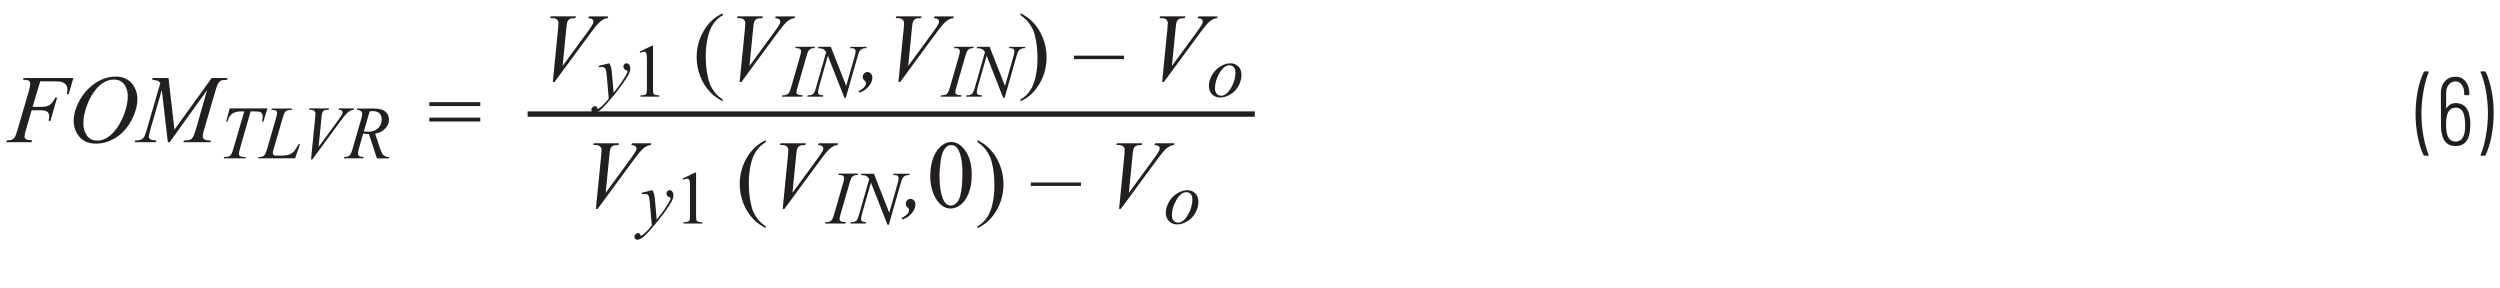   <svg xmlns="http://www.w3.org/2000/svg" width="6.42in" height=".74in" viewBox="0 0 462.08 53.53">
   <path d="m449.03,28.8c-.43-.9-.79-2.03-1.06-3.38-.28-1.36-.41-2.77-.41-4.23s.14-2.97.42-4.36c.28-1.4.65-2.55,1.11-3.45.05-.08.12-.13.22-.13h.54c.06,0,.11.02.13.06.03.04.03.09,0,.14-.38.94-.7,2.09-.95,3.47s-.38,2.79-.38,4.23.13,2.82.38,4.17c.25,1.35.57,2.49.95,3.41.01.01.02.04.02.07s-.02.07-.04.09c-.03.02-.07.04-.12.04h-.59c-.1,0-.17-.04-.22-.13Z" fill="#231f20" stroke-width="0">
   </path>
   <path d="m457.72,23.18c0,.46-.03.92-.09,1.4-.12.83-.4,1.46-.85,1.9-.45.44-1.05.66-1.79.66-.7,0-1.27-.2-1.71-.6-.44-.4-.73-1-.86-1.79-.1-.38-.14-.89-.14-1.53l-.02-5.92c0-.91.25-1.65.76-2.21.5-.56,1.16-.84,1.98-.84.74,0,1.35.28,1.83.84.47.56.71,1.29.71,2.21v.2c0,.12-.06.18-.18.18h-.59c-.12,0-.18-.06-.18-.18v-.2c0-.64-.15-1.16-.46-1.57-.31-.41-.68-.61-1.12-.61-.53,0-.95.2-1.28.6-.32.4-.49.93-.49,1.58v2.77s0,.05.03.05.04-.01.06-.04c.18-.3.42-.53.72-.69.3-.16.63-.24.99-.24.67,0,1.22.2,1.66.59.43.4.72.96.86,1.69.12.47.18,1.05.18,1.75Zm-.95-.05c0-.55-.06-1.11-.18-1.67-.23-.97-.76-1.46-1.6-1.46s-1.38.52-1.62,1.55c-.1.43-.14.96-.14,1.58,0,.53.04,1.02.11,1.48.22,1.13.77,1.69,1.66,1.69s1.48-.6,1.69-1.8c.06-.48.09-.94.09-1.37Z" fill="#231f20" stroke-width="0">
   </path>
   <path d="m460.6,13.37c.43.89.79,2.02,1.06,3.38.28,1.37.41,2.78.41,4.23s-.14,2.95-.41,4.36c-.28,1.4-.64,2.56-1.1,3.46-.05.08-.12.13-.22.13h-.56c-.06,0-.1-.02-.13-.06s-.03-.09,0-.14c.4-.92.72-2.08.97-3.46s.38-2.8.38-4.25-.13-2.82-.38-4.18c-.25-1.36-.58-2.48-.97-3.38l-.02-.07c0-.1.05-.14.16-.14h.59c.1,0,.17.04.22.13Z" fill="#231f20" stroke-width="0">
   </path>
   <path d="m78.58,18.98h9.48v.72h-9.48v-.72Zm0,2.87h9.48v.72h-9.48v-.72Z" fill="#231f20" stroke-width="0">
   </path>
   <path d="m6.3,15.13l-1.41,4.72h1.56c.7,0,1.23-.11,1.58-.33s.71-.68,1.08-1.39h.33l-1.24,4.34h-.35c.09-.35.13-.64.13-.87,0-.36-.12-.63-.36-.83-.24-.2-.68-.29-1.33-.29h-1.58l-1.04,3.59c-.19.64-.28,1.06-.28,1.27s.08.38.24.5.56.2,1.18.24l-.11.33H0l.11-.33c.46-.01.76-.05.91-.12.23-.1.41-.23.52-.4.16-.24.35-.74.56-1.49l2.1-7.18c.17-.58.25-1.03.25-1.36,0-.15-.04-.28-.11-.39s-.19-.19-.34-.24-.45-.08-.89-.08l.11-.33h9.25l-.88,3.01h-.33c.06-.36.1-.66.1-.9,0-.39-.11-.69-.32-.92-.21-.22-.49-.38-.82-.48-.23-.06-.76-.09-1.57-.09h-2.35Z" fill="#231f20" stroke-width="0">
   </path>
   <path d="m20.31,14.22c.79,0,1.49.17,2.1.51.61.34,1.09.85,1.43,1.52.35.67.52,1.37.52,2.09,0,1.28-.37,2.62-1.11,4.02s-1.71,2.47-2.9,3.21-2.43,1.11-3.71,1.11c-.92,0-1.69-.2-2.31-.61-.62-.41-1.08-.95-1.37-1.61s-.44-1.32-.44-1.94c0-1.11.27-2.21.8-3.3s1.18-2,1.92-2.72c.74-.73,1.54-1.29,2.38-1.68s1.74-.59,2.69-.59Zm-.3.56c-.59,0-1.16.15-1.72.43-.56.29-1.11.77-1.67,1.42-.55.66-1.05,1.52-1.49,2.59-.54,1.31-.81,2.55-.81,3.72,0,.83.21,1.57.64,2.21.43.64,1.08.96,1.97.96.53,0,1.06-.13,1.57-.4s1.05-.71,1.6-1.35c.7-.8,1.28-1.83,1.76-3.07.47-1.24.71-2.41.71-3.48,0-.8-.21-1.5-.64-2.11s-1.07-.92-1.93-.92Z" fill="#231f20" stroke-width="0">
   </path>
   <path d="m30.14,14.49l1.1,9.6,6.92-9.6h2.91v.33c-.63.04-1,.08-1.12.12-.19.08-.37.23-.53.46s-.34.67-.52,1.32l-2.21,7.56c-.13.44-.19.79-.19,1.04,0,.23.08.4.24.52.22.17.57.25,1.05.25h.21l-.08.33h-5.02l.09-.33h.24c.45,0,.79-.06,1.02-.19.18-.09.34-.27.49-.53.14-.26.34-.84.6-1.74l1.97-6.91-6.95,9.69h-.35l-1.12-9.69-2.13,7.37c-.18.63-.27,1.05-.27,1.27s.08.38.24.5c.16.12.54.19,1.15.23l-.1.33h-3.93l.1-.33h.24c.58,0,1-.15,1.26-.44.19-.21.38-.67.59-1.37l2.59-8.89c-.19-.2-.38-.33-.55-.4s-.5-.13-.98-.17l.09-.33h2.96Z" fill="#231f20" stroke-width="0">
   </path>
   <path d="m41.48,20.14h7.04l-.76,2.46h-.26c.09-.36.13-.68.13-.96,0-.33-.1-.58-.31-.75-.15-.13-.55-.19-1.2-.19h-.73l-1.83,6.38c-.23.8-.35,1.3-.35,1.48,0,.17.07.32.22.43.15.11.4.17.77.17h.31l-.08.25h-4.03l.08-.25h.18c.36,0,.63-.06.82-.17.13-.08.25-.22.36-.42.11-.2.26-.63.45-1.29l1.92-6.58h-.55c-.53,0-.96.07-1.29.21s-.59.33-.79.59-.36.63-.49,1.11h-.25l.65-2.46Z" fill="#231f20" stroke-width="0">
   </path>
   <path d="m53.64,29.41h-6.87l.1-.25c.36,0,.61-.04.73-.09.19-.08.33-.19.42-.32.14-.21.29-.59.45-1.13l1.63-5.64c.14-.46.21-.81.21-1.03,0-.17-.06-.31-.19-.4s-.36-.14-.71-.14c-.08,0-.14,0-.18,0l.08-.25h3.78l-.05.25c-.42,0-.72.04-.9.12s-.33.22-.44.4c-.08.12-.22.51-.4,1.15l-1.61,5.54c-.12.42-.18.71-.18.88,0,.11.06.21.18.31.08.07.25.1.53.1h.9c.65,0,1.17-.08,1.55-.25.28-.12.54-.31.78-.55.13-.14.35-.48.68-1.02l.18-.31h.25l-.9,2.63Z" fill="#231f20" stroke-width="0">
   </path>
   <path d="m56.61,29.62l.77-7.72c.04-.39.05-.66.05-.79,0-.21-.08-.38-.23-.51s-.39-.21-.72-.21h-.25l.07-.25h3.66l-.08.25c-.4,0-.67.05-.82.12s-.27.21-.35.4c-.05.1-.09.38-.14.85l-.55,5.53,3.62-4.94c.39-.53.64-.9.74-1.11.07-.14.1-.26.1-.37,0-.12-.05-.23-.16-.32s-.3-.15-.59-.16l.08-.25h2.79l-.07.25c-.22.02-.4.06-.53.13-.25.12-.5.3-.75.54s-.64.73-1.18,1.46l-5.22,7.1h-.25Z" fill="#231f20" stroke-width="0">
   </path>
   <path d="m68.85,29.41l-1.48-4.5c-.35,0-.7-.03-1.07-.1l-.8,2.8c-.1.36-.16.67-.16.92,0,.19.07.34.2.45.1.08.37.14.82.18l-.06.25h-3.59l.08-.25c.34-.01.56-.05.68-.1.19-.08.32-.18.41-.31.15-.21.3-.59.46-1.13l1.62-5.6c.11-.37.16-.66.16-.87s-.09-.39-.26-.53-.42-.22-.73-.21l.08-.25h3.02c1.01,0,1.74.19,2.19.57s.67.89.67,1.51-.23,1.14-.69,1.64c-.46.49-1.09.81-1.88.94l.9,2.71c.22.67.44,1.1.66,1.3s.57.31,1.06.34l-.08.25h-2.21Zm-2.43-5c.29.04.55.06.78.06.78,0,1.4-.22,1.86-.65.46-.44.68-.98.68-1.62,0-.51-.14-.89-.43-1.16s-.71-.4-1.28-.4c-.15,0-.32.02-.52.05l-1.09,3.73Z" fill="#231f20" stroke-width="0">
   </path>
   <path d="m101.53,15.23l.98-9.92c.05-.5.07-.84.07-1.02,0-.26-.1-.48-.29-.66s-.51-.26-.93-.26h-.32l.09-.33h4.7l-.1.33c-.51,0-.86.06-1.05.16s-.34.27-.45.51c-.06.13-.12.5-.18,1.1l-.7,7.11,4.65-6.35c.5-.69.82-1.16.95-1.43.09-.18.13-.34.13-.47,0-.16-.07-.3-.2-.41s-.39-.19-.76-.21l.11-.33h3.59l-.09.33c-.29.02-.52.08-.69.17-.32.15-.64.38-.96.69s-.82.94-1.52,1.88l-6.71,9.12h-.32Z" fill="#231f20" stroke-width="0">
   </path>
   <path d="m112.03,11.77c.15.26.26.51.32.74.06.23.12.68.18,1.36l.3,3.36c.27-.33.67-.85,1.19-1.56.25-.35.56-.82.93-1.42.22-.36.36-.62.41-.77.03-.07.04-.15.04-.23,0-.05-.02-.09-.05-.12s-.12-.07-.25-.11c-.13-.04-.25-.12-.33-.24-.09-.12-.13-.25-.13-.4,0-.19.05-.34.16-.45s.25-.17.41-.17c.2,0,.37.08.51.25.14.17.21.4.21.69,0,.36-.12.77-.37,1.23-.25.46-.72,1.17-1.42,2.13s-1.55,2-2.55,3.13c-.69.78-1.2,1.27-1.53,1.47-.33.2-.62.3-.85.3-.14,0-.27-.05-.37-.16-.11-.11-.16-.23-.16-.37,0-.18.07-.34.22-.49s.31-.22.48-.22c.09,0,.17.02.23.06.04.02.08.09.12.2.04.11.08.18.12.21.02.02.05.03.08.03.03,0,.08-.02.14-.07.25-.16.54-.4.88-.74.44-.45.76-.81.97-1.09l-.38-4.33c-.06-.72-.16-1.15-.29-1.31s-.34-.23-.64-.23c-.1,0-.27.01-.51.04l-.06-.25,2-.49Z" fill="#231f20" stroke-width="0">
   </path>
   <path d="m117.65,9.6l2.26-1.1h.23v7.83c0,.52.02.84.06.97s.13.23.27.29.41.11.83.12v.25h-3.49v-.25c.44,0,.72-.05.85-.11.13-.07.22-.16.27-.27.05-.11.08-.45.08-1v-5c0-.67-.02-1.11-.07-1.3-.03-.15-.09-.25-.17-.32s-.19-.1-.3-.1c-.17,0-.4.07-.7.21l-.1-.21Z" fill="#231f20" stroke-width="0">
   </path>
   <path d="m133.1,18.48v.33c-.88-.45-1.62-.97-2.21-1.56-.84-.85-1.49-1.85-1.95-3.01s-.69-2.35-.69-3.59c0-1.82.45-3.47,1.34-4.97s2.07-2.57,3.51-3.21v.37c-.72.4-1.31.94-1.78,1.63s-.81,1.57-1.04,2.63-.34,2.17-.34,3.32c0,1.25.1,2.39.29,3.42.15.81.34,1.46.55,1.95.22.49.51.96.87,1.41s.85.88,1.44,1.29Z" fill="#231f20" stroke-width="0">
   </path>
   <path d="m136.24,15.23l.98-9.92c.05-.5.07-.84.07-1.02,0-.26-.1-.48-.29-.66s-.51-.26-.93-.26h-.32l.09-.33h4.7l-.1.33c-.51,0-.86.06-1.05.16s-.34.27-.45.51c-.06.13-.12.5-.18,1.1l-.7,7.11,4.65-6.35c.5-.69.82-1.16.95-1.43.09-.18.13-.34.13-.47,0-.16-.07-.3-.2-.41s-.39-.19-.76-.21l.11-.33h3.59l-.09.33c-.29.02-.52.08-.69.17-.32.15-.64.38-.96.69s-.82.94-1.52,1.88l-6.71,9.12h-.32Z" fill="#231f20" stroke-width="0">
   </path>
   <path d="m147.95,17.71l-.08.25h-3.81l.1-.25c.38,0,.64-.04.76-.1.2-.08.35-.18.44-.32.15-.21.31-.6.46-1.15l1.61-5.59c.14-.46.21-.82.21-1.05,0-.12-.03-.22-.09-.3s-.15-.14-.27-.19c-.12-.04-.36-.07-.71-.07l.08-.25h3.58l-.08.25c-.29,0-.51.03-.65.1-.21.09-.36.22-.47.39s-.25.54-.41,1.12l-1.61,5.59c-.15.51-.22.84-.22.98,0,.11.03.21.09.29.06.08.15.14.27.18.13.04.39.08.78.11Z" fill="#231f20" stroke-width="0">
   </path>
   <path d="m153.17,8.69l2.86,7.27,1.55-5.43c.13-.45.19-.79.19-1.04,0-.17-.06-.3-.18-.4s-.34-.14-.66-.14c-.05,0-.11,0-.17,0l.08-.25h2.98l-.08.25c-.31,0-.54.03-.69.1-.21.1-.37.22-.48.37-.15.21-.29.59-.44,1.12l-2.18,7.64h-.25l-3.08-7.82-1.65,5.78c-.12.44-.18.77-.18,1,0,.17.06.3.17.39.11.09.38.15.8.18l-.07.25h-2.91l.1-.25c.36,0,.61-.04.73-.1.19-.08.33-.19.42-.32.13-.2.28-.59.44-1.16l1.84-6.45c-.18-.27-.37-.46-.57-.56-.2-.1-.52-.16-.95-.17l.08-.25h2.32Z" fill="#231f20" stroke-width="0">
   </path>
   <path d="m158.31,16.94c.44-.2.8-.45,1.07-.76.21-.23.32-.46.32-.68,0-.11-.02-.2-.05-.29-.02-.05-.11-.14-.25-.28s-.22-.24-.24-.29c-.04-.1-.06-.21-.06-.34,0-.25.09-.47.26-.65s.38-.27.61-.27.45.1.64.29.28.44.28.73c0,.52-.21,1.05-.62,1.58s-1,.95-1.78,1.24l-.18-.28Z" fill="#231f20" stroke-width="0">
   </path>
   <path d="m165.73,15.23l.98-9.92c.05-.5.07-.84.07-1.02,0-.26-.1-.48-.29-.66s-.51-.26-.93-.26h-.32l.09-.33h4.7l-.1.33c-.51,0-.86.06-1.05.16s-.34.27-.45.51c-.06.13-.12.5-.18,1.1l-.7,7.11,4.65-6.35c.5-.69.82-1.16.95-1.43.09-.18.13-.34.13-.47,0-.16-.07-.3-.2-.41s-.39-.19-.76-.21l.11-.33h3.59l-.09.33c-.29.02-.52.08-.69.17-.32.15-.64.38-.96.69s-.82.94-1.52,1.88l-6.71,9.12h-.32Z" fill="#231f20" stroke-width="0">
   </path>
   <path d="m177.45,17.71l-.08.25h-3.81l.1-.25c.38,0,.64-.04.76-.1.2-.08.35-.18.44-.32.15-.21.31-.6.46-1.15l1.61-5.59c.14-.46.21-.82.21-1.05,0-.12-.03-.22-.09-.3s-.15-.14-.27-.19c-.12-.04-.36-.07-.71-.07l.08-.25h3.58l-.08.25c-.29,0-.51.03-.65.1-.21.09-.36.22-.47.39s-.25.54-.41,1.12l-1.61,5.59c-.15.51-.22.84-.22.98,0,.11.03.21.09.29.06.08.15.14.27.18.13.04.39.08.78.11Z" fill="#231f20" stroke-width="0">
   </path>
   <path d="m182.67,8.69l2.86,7.27,1.55-5.43c.13-.45.19-.79.19-1.04,0-.17-.06-.3-.18-.4s-.34-.14-.66-.14c-.05,0-.11,0-.17,0l.08-.25h2.98l-.08.25c-.31,0-.54.03-.69.1-.21.1-.37.22-.48.37-.15.21-.29.59-.44,1.12l-2.18,7.64h-.25l-3.08-7.82-1.65,5.78c-.12.44-.18.77-.18,1,0,.17.06.3.17.39.11.09.38.15.8.18l-.07.25h-2.91l.1-.25c.36,0,.61-.04.73-.1.19-.08.33-.19.42-.32.13-.2.28-.59.44-1.16l1.84-6.45c-.18-.27-.37-.46-.57-.56-.2-.1-.52-.16-.95-.17l.08-.25h2.32Z" fill="#231f20" stroke-width="0">
   </path>
   <path d="m188.4,2.83v-.37c.89.44,1.63.96,2.22,1.56.84.86,1.49,1.86,1.94,3.01.46,1.15.69,2.35.69,3.6,0,1.82-.45,3.47-1.34,4.97-.89,1.5-2.06,2.57-3.51,3.21v-.33c.72-.4,1.31-.95,1.78-1.64s.81-1.56,1.04-2.63c.23-1.06.34-2.17.34-3.33,0-1.25-.1-2.39-.29-3.42-.15-.81-.33-1.46-.55-1.94s-.51-.96-.87-1.41-.84-.88-1.44-1.29Z" fill="#231f20" stroke-width="0">
   </path>
   <path d="m207.64,10.98h-9.31v-.64h9.31v.64Z" fill="#231f20" stroke-width="0">
   </path>
   <path d="m214.72,15.23l.98-9.92c.05-.5.07-.84.07-1.02,0-.26-.1-.48-.29-.66-.2-.18-.51-.26-.93-.26h-.32l.09-.33h4.7l-.1.33c-.51,0-.86.06-1.05.16s-.34.27-.45.51c-.06.13-.12.5-.18,1.1l-.7,7.11,4.65-6.35c.5-.69.82-1.16.95-1.43.09-.18.13-.34.13-.47,0-.16-.07-.3-.2-.41s-.39-.19-.76-.21l.11-.33h3.59l-.09.33c-.29.02-.52.08-.69.17-.32.15-.64.38-.96.69-.32.31-.83.94-1.52,1.88l-6.71,9.12h-.32Z" fill="#231f20" stroke-width="0">
   </path>
   <path d="m229.46,13.91c0,.68-.18,1.36-.54,2.03-.36.67-.87,1.2-1.51,1.59s-1.28.59-1.89.59-1.13-.2-1.53-.6c-.39-.4-.59-.92-.59-1.55,0-.67.19-1.34.58-2.02.38-.67.9-1.21,1.54-1.6.64-.39,1.27-.59,1.87-.59s1.1.2,1.49.59c.39.4.58.91.58,1.54Zm-1.13-.47c0-.42-.1-.75-.31-.97-.21-.23-.47-.34-.8-.34-.67,0-1.29.48-1.85,1.44-.56.96-.84,1.91-.84,2.86,0,.43.11.77.33,1,.22.23.49.35.83.35.64,0,1.25-.48,1.81-1.43.56-.96.84-1.92.84-2.91Z" fill="#231f20" stroke-width="0">
   </path>
   <path d="m109.53,38.8l.98-9.92c.05-.5.07-.84.07-1.02,0-.26-.1-.48-.29-.66s-.51-.26-.93-.26h-.32l.09-.33h4.7l-.1.33c-.51,0-.86.06-1.05.16s-.34.27-.45.51c-.06.13-.12.5-.18,1.1l-.7,7.11,4.65-6.35c.5-.69.82-1.16.95-1.43.09-.18.13-.34.13-.47,0-.16-.07-.3-.2-.41s-.39-.19-.76-.21l.11-.33h3.59l-.09.33c-.29.02-.52.08-.69.17-.32.15-.64.38-.96.69s-.82.94-1.52,1.88l-6.71,9.12h-.32Z" fill="#231f20" stroke-width="0">
   </path>
   <path d="m120.03,35.34c.15.26.26.51.32.74.06.23.12.68.18,1.36l.3,3.36c.27-.33.67-.85,1.19-1.56.25-.35.56-.82.93-1.42.22-.36.36-.62.41-.77.03-.07.04-.15.04-.23,0-.05-.02-.09-.05-.12s-.12-.07-.25-.11c-.13-.04-.25-.12-.33-.24-.09-.12-.13-.25-.13-.4,0-.19.05-.34.16-.45s.25-.17.41-.17c.2,0,.37.08.51.25.14.17.21.4.21.69,0,.36-.12.77-.37,1.23-.25.46-.72,1.17-1.42,2.13s-1.55,2-2.55,3.13c-.69.78-1.2,1.27-1.53,1.47-.33.2-.62.3-.85.3-.14,0-.27-.05-.37-.16-.11-.11-.16-.23-.16-.37,0-.18.07-.34.22-.49s.31-.22.48-.22c.09,0,.17.02.23.06.04.02.08.09.12.2.04.11.08.18.12.21.02.02.05.03.08.03.03,0,.08-.02.14-.07.25-.16.54-.4.88-.74.44-.45.76-.81.97-1.09l-.38-4.33c-.06-.72-.16-1.15-.29-1.31s-.34-.23-.64-.23c-.1,0-.27.01-.51.04l-.06-.25,2-.49Z" fill="#231f20" stroke-width="0">
   </path>
   <path d="m125.65,33.17l2.26-1.1h.23v7.83c0,.52.02.84.06.97s.13.23.27.29.41.11.83.12v.25h-3.49v-.25c.44,0,.72-.05.85-.11.13-.07.22-.16.27-.27.05-.11.08-.45.08-1v-5c0-.67-.02-1.11-.07-1.3-.03-.15-.09-.25-.17-.32s-.19-.1-.3-.1c-.17,0-.4.07-.7.21l-.1-.21Z" fill="#231f20" stroke-width="0">
   </path>
   <path d="m141.1,42.05v.33c-.88-.45-1.62-.97-2.21-1.56-.84-.85-1.49-1.85-1.95-3.01s-.69-2.35-.69-3.59c0-1.82.45-3.47,1.34-4.97s2.07-2.57,3.51-3.21v.37c-.72.4-1.31.94-1.78,1.63s-.81,1.57-1.04,2.63-.34,2.17-.34,3.32c0,1.25.1,2.39.29,3.42.15.81.34,1.46.55,1.95.22.49.51.96.87,1.41s.85.88,1.44,1.29Z" fill="#231f20" stroke-width="0">
   </path>
   <path d="m144.23,38.8l.98-9.92c.05-.5.07-.84.07-1.02,0-.26-.1-.48-.29-.66s-.51-.26-.93-.26h-.32l.09-.33h4.7l-.1.33c-.51,0-.86.06-1.05.16s-.34.27-.45.51c-.06.13-.12.5-.18,1.1l-.7,7.11,4.65-6.35c.5-.69.82-1.16.95-1.43.09-.18.13-.34.13-.47,0-.16-.07-.3-.2-.41s-.39-.19-.76-.21l.11-.33h3.59l-.09.33c-.29.02-.52.08-.69.17-.32.15-.64.38-.96.69s-.82.94-1.52,1.88l-6.71,9.12h-.32Z" fill="#231f20" stroke-width="0">
   </path>
   <path d="m155.95,41.27l-.08.25h-3.81l.1-.25c.38,0,.64-.04.76-.1.2-.08.35-.18.44-.32.15-.21.31-.6.46-1.15l1.61-5.59c.14-.46.21-.82.21-1.05,0-.12-.03-.22-.09-.3s-.15-.14-.27-.19c-.12-.04-.36-.07-.71-.07l.08-.25h3.58l-.08.25c-.29,0-.51.03-.65.1-.21.09-.36.22-.47.39s-.25.54-.41,1.12l-1.61,5.59c-.15.51-.22.84-.22.98,0,.11.03.21.09.29.06.08.15.14.27.18.13.04.39.08.78.11Z" fill="#231f20" stroke-width="0">
   </path>
   <path d="m161.17,32.26l2.86,7.27,1.55-5.43c.13-.45.19-.79.19-1.04,0-.17-.06-.3-.18-.4s-.34-.14-.66-.14c-.05,0-.11,0-.17,0l.08-.25h2.98l-.08.25c-.31,0-.54.03-.69.1-.21.1-.37.22-.48.37-.15.21-.29.59-.44,1.12l-2.18,7.64h-.25l-3.08-7.82-1.65,5.78c-.12.44-.18.77-.18,1,0,.17.06.3.17.39.11.09.38.15.8.18l-.07.25h-2.91l.1-.25c.36,0,.61-.04.73-.1.19-.08.33-.19.42-.32.13-.2.28-.59.44-1.16l1.84-6.45c-.18-.27-.37-.46-.57-.56-.2-.1-.52-.16-.95-.17l.08-.25h2.32Z" fill="#231f20" stroke-width="0">
   </path>
   <path d="m166.31,40.5c.44-.2.8-.45,1.07-.76.21-.23.32-.46.32-.68,0-.11-.02-.2-.05-.29-.02-.05-.11-.14-.25-.28s-.22-.24-.24-.29c-.04-.1-.06-.21-.06-.34,0-.25.09-.47.26-.65s.38-.27.61-.27.45.1.64.29.28.44.28.73c0,.52-.21,1.05-.62,1.58s-1,.95-1.78,1.24l-.18-.28Z" fill="#231f20" stroke-width="0">
   </path>
   <path d="m171.65,32.64c0-1.36.21-2.53.62-3.51.41-.98.96-1.71,1.63-2.19.53-.38,1.07-.57,1.63-.57.91,0,1.73.47,2.46,1.4.91,1.15,1.36,2.72,1.36,4.69,0,1.38-.2,2.56-.6,3.52s-.91,1.67-1.52,2.11-1.21.65-1.79.65c-1.14,0-2.08-.67-2.84-2.01-.64-1.13-.96-2.49-.96-4.09Zm1.72.22c0,1.64.2,2.98.61,4.02.33.87.83,1.31,1.49,1.31.32,0,.64-.14.98-.43.34-.28.6-.76.77-1.43.27-1.01.4-2.43.4-4.26,0-1.36-.14-2.49-.42-3.4-.21-.67-.48-1.15-.82-1.43-.24-.19-.53-.29-.87-.29-.4,0-.75.18-1.06.54-.42.49-.71,1.25-.86,2.29s-.23,2.07-.23,3.08Z" fill="#231f20" stroke-width="0">
   </path>
   <path d="m180.4,26.4v-.37c.89.44,1.63.96,2.22,1.56.84.86,1.49,1.86,1.94,3.01.46,1.15.69,2.35.69,3.6,0,1.82-.45,3.47-1.34,4.97-.89,1.5-2.06,2.57-3.51,3.21v-.33c.72-.4,1.31-.95,1.78-1.64s.81-1.56,1.04-2.63c.23-1.06.34-2.17.34-3.33,0-1.25-.1-2.39-.29-3.42-.15-.81-.33-1.46-.55-1.94s-.51-.96-.87-1.41-.84-.88-1.44-1.29Z" fill="#231f20" stroke-width="0">
   </path>
   <path d="m199.64,34.54h-9.31v-.64h9.31v.64Z" fill="#231f20" stroke-width="0">
   </path>
   <path d="m206.72,38.8l.98-9.92c.05-.5.07-.84.07-1.02,0-.26-.1-.48-.29-.66s-.51-.26-.93-.26h-.32l.09-.33h4.7l-.1.33c-.51,0-.86.06-1.05.16-.19.1-.34.27-.45.51-.06.13-.12.5-.18,1.1l-.7,7.11,4.65-6.35c.5-.69.82-1.16.95-1.43.09-.18.13-.34.13-.47,0-.16-.07-.3-.2-.41s-.39-.19-.76-.21l.11-.33h3.59l-.09.33c-.29.02-.52.08-.69.17-.32.15-.64.38-.96.69-.32.31-.83.94-1.52,1.88l-6.71,9.12h-.32Z" fill="#231f20" stroke-width="0">
   </path>
   <path d="m221.46,37.48c0,.68-.18,1.36-.54,2.03-.36.67-.87,1.2-1.51,1.59s-1.28.59-1.89.59-1.13-.2-1.53-.6c-.39-.4-.59-.92-.59-1.55,0-.67.19-1.34.58-2.02.38-.67.9-1.21,1.54-1.6.64-.39,1.27-.59,1.87-.59s1.1.2,1.49.59c.39.4.58.91.58,1.54Zm-1.13-.47c0-.42-.1-.75-.31-.97-.21-.23-.47-.34-.8-.34-.67,0-1.29.48-1.85,1.44-.56.96-.84,1.91-.84,2.86,0,.43.11.77.33,1,.22.23.49.35.83.35.64,0,1.25-.48,1.81-1.43.56-.96.84-1.92.84-2.91Z" fill="#231f20" stroke-width="0">
   </path>
   <line x1="96.85" y1="21.19" x2="231.93" y2="21.19" fill="#231f20" stroke="#231f20" stroke-miterlimit="10">
   </line>
  </svg>
